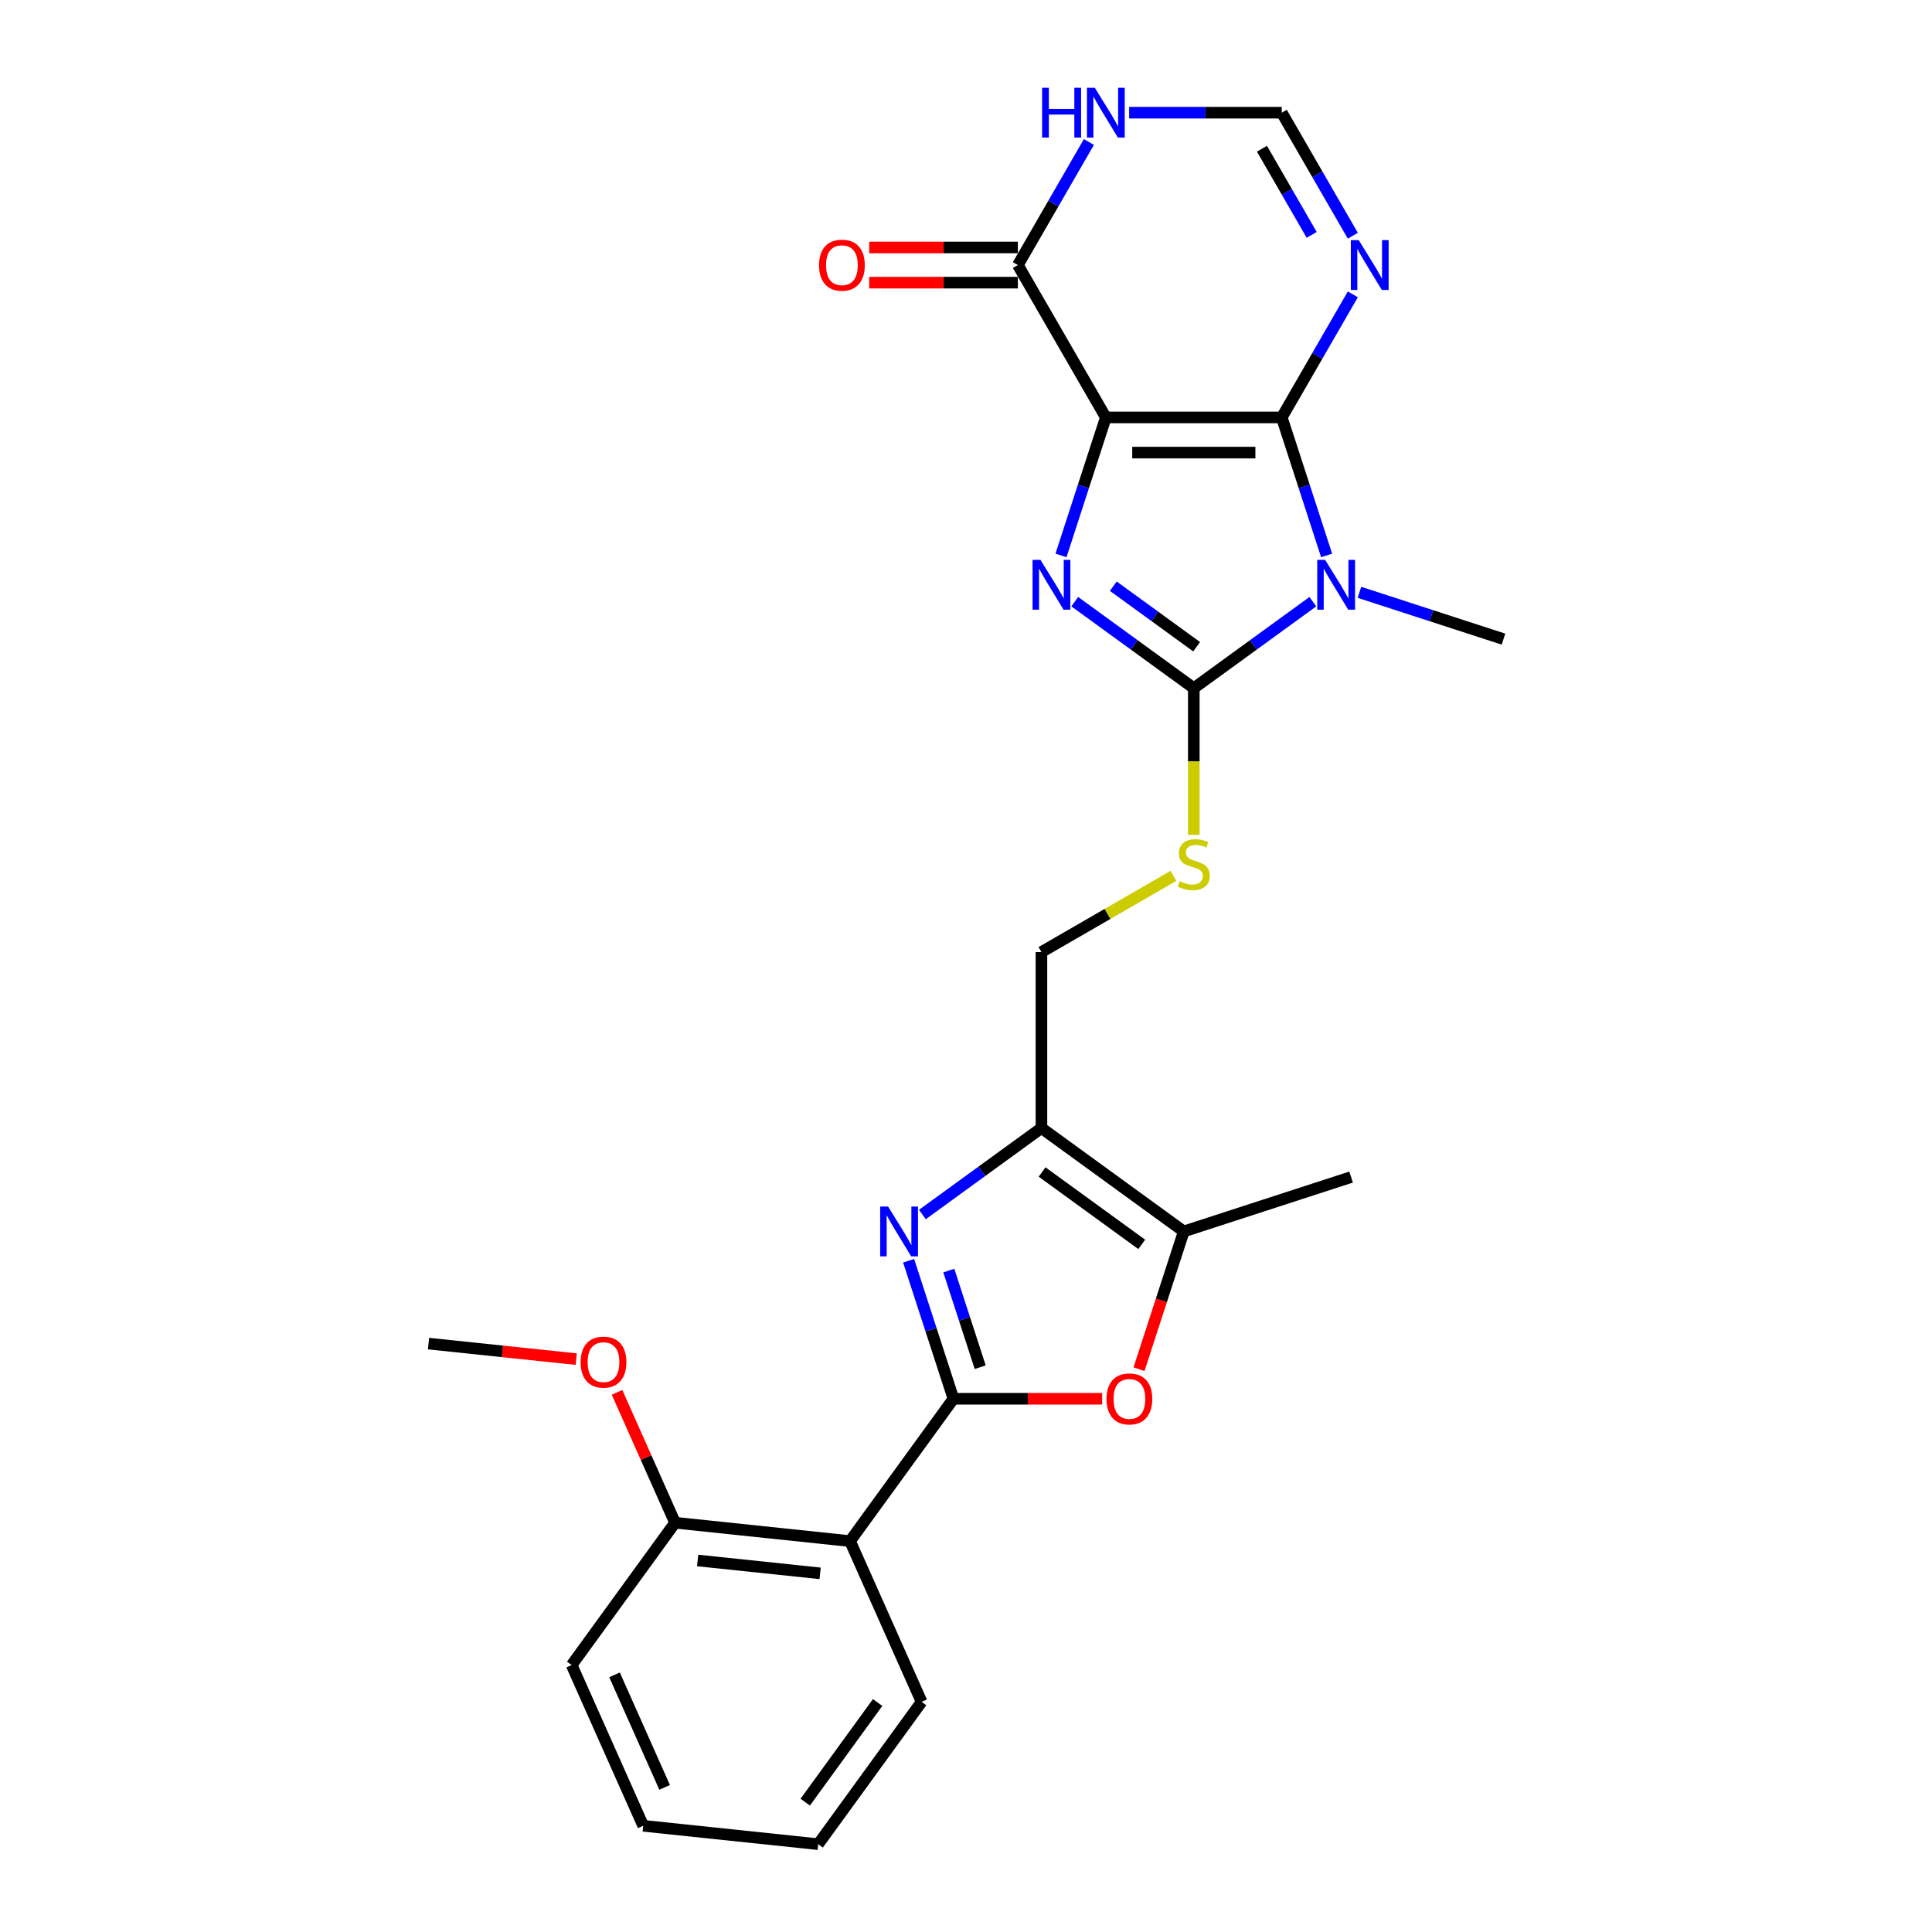 <?xml version='1.0' encoding='iso-8859-1'?>
<svg version='1.1' baseProfile='full'
              xmlns='http://www.w3.org/2000/svg'
                      xmlns:rdkit='http://www.rdkit.org/xml'
                      xmlns:xlink='http://www.w3.org/1999/xlink'
                  xml:space='preserve'
width='1000px' height='1000px' viewBox='0 0 1000 1000'>
<!-- END OF HEADER -->
<rect style='opacity:1.0;fill:#FFFFFF;stroke:none' width='1000' height='1000' x='0' y='0'> </rect>
<path class='bond-0' d='M 572.376,216.058 L 663.444,216.058' style='fill:none;fill-rule:evenodd;stroke:#000000;stroke-width:6px;stroke-linecap:butt;stroke-linejoin:miter;stroke-opacity:1' />
<path class='bond-0' d='M 586.037,234.271 L 649.784,234.271' style='fill:none;fill-rule:evenodd;stroke:#000000;stroke-width:6px;stroke-linecap:butt;stroke-linejoin:miter;stroke-opacity:1' />
<path class='bond-2' d='M 572.376,216.058 L 560.771,251.777' style='fill:none;fill-rule:evenodd;stroke:#000000;stroke-width:6px;stroke-linecap:butt;stroke-linejoin:miter;stroke-opacity:1' />
<path class='bond-2' d='M 560.771,251.777 L 549.165,287.496' style='fill:none;fill-rule:evenodd;stroke:#0000FF;stroke-width:6px;stroke-linecap:butt;stroke-linejoin:miter;stroke-opacity:1' />
<path class='bond-9' d='M 572.376,216.058 L 526.843,137.191' style='fill:none;fill-rule:evenodd;stroke:#000000;stroke-width:6px;stroke-linecap:butt;stroke-linejoin:miter;stroke-opacity:1' />
<path class='bond-1' d='M 663.444,216.058 L 675.049,251.777' style='fill:none;fill-rule:evenodd;stroke:#000000;stroke-width:6px;stroke-linecap:butt;stroke-linejoin:miter;stroke-opacity:1' />
<path class='bond-1' d='M 675.049,251.777 L 686.655,287.496' style='fill:none;fill-rule:evenodd;stroke:#0000FF;stroke-width:6px;stroke-linecap:butt;stroke-linejoin:miter;stroke-opacity:1' />
<path class='bond-8' d='M 663.444,216.058 L 681.831,184.21' style='fill:none;fill-rule:evenodd;stroke:#000000;stroke-width:6px;stroke-linecap:butt;stroke-linejoin:miter;stroke-opacity:1' />
<path class='bond-8' d='M 681.831,184.21 L 700.218,152.363' style='fill:none;fill-rule:evenodd;stroke:#0000FF;stroke-width:6px;stroke-linecap:butt;stroke-linejoin:miter;stroke-opacity:1' />
<path class='bond-18' d='M 703.642,306.585 L 740.919,318.697' style='fill:none;fill-rule:evenodd;stroke:#0000FF;stroke-width:6px;stroke-linecap:butt;stroke-linejoin:miter;stroke-opacity:1' />
<path class='bond-18' d='M 740.919,318.697 L 778.195,330.809' style='fill:none;fill-rule:evenodd;stroke:#000000;stroke-width:6px;stroke-linecap:butt;stroke-linejoin:miter;stroke-opacity:1' />
<path class='bond-26' d='M 679.528,311.428 L 648.719,333.812' style='fill:none;fill-rule:evenodd;stroke:#0000FF;stroke-width:6px;stroke-linecap:butt;stroke-linejoin:miter;stroke-opacity:1' />
<path class='bond-26' d='M 648.719,333.812 L 617.91,356.196' style='fill:none;fill-rule:evenodd;stroke:#000000;stroke-width:6px;stroke-linecap:butt;stroke-linejoin:miter;stroke-opacity:1' />
<path class='bond-3' d='M 556.292,311.428 L 587.101,333.812' style='fill:none;fill-rule:evenodd;stroke:#0000FF;stroke-width:6px;stroke-linecap:butt;stroke-linejoin:miter;stroke-opacity:1' />
<path class='bond-3' d='M 587.101,333.812 L 617.91,356.196' style='fill:none;fill-rule:evenodd;stroke:#000000;stroke-width:6px;stroke-linecap:butt;stroke-linejoin:miter;stroke-opacity:1' />
<path class='bond-3' d='M 576.241,303.408 L 597.807,319.077' style='fill:none;fill-rule:evenodd;stroke:#0000FF;stroke-width:6px;stroke-linecap:butt;stroke-linejoin:miter;stroke-opacity:1' />
<path class='bond-3' d='M 597.807,319.077 L 619.373,334.746' style='fill:none;fill-rule:evenodd;stroke:#000000;stroke-width:6px;stroke-linecap:butt;stroke-linejoin:miter;stroke-opacity:1' />
<path class='bond-14' d='M 617.91,356.196 L 617.91,394.162' style='fill:none;fill-rule:evenodd;stroke:#000000;stroke-width:6px;stroke-linecap:butt;stroke-linejoin:miter;stroke-opacity:1' />
<path class='bond-14' d='M 617.91,394.162 L 617.91,432.128' style='fill:none;fill-rule:evenodd;stroke:#CCCC00;stroke-width:6px;stroke-linecap:butt;stroke-linejoin:miter;stroke-opacity:1' />
<path class='bond-4' d='M 493.51,724.002 L 481.904,688.283' style='fill:none;fill-rule:evenodd;stroke:#000000;stroke-width:6px;stroke-linecap:butt;stroke-linejoin:miter;stroke-opacity:1' />
<path class='bond-4' d='M 481.904,688.283 L 470.298,652.563' style='fill:none;fill-rule:evenodd;stroke:#0000FF;stroke-width:6px;stroke-linecap:butt;stroke-linejoin:miter;stroke-opacity:1' />
<path class='bond-4' d='M 507.35,707.658 L 499.226,682.654' style='fill:none;fill-rule:evenodd;stroke:#000000;stroke-width:6px;stroke-linecap:butt;stroke-linejoin:miter;stroke-opacity:1' />
<path class='bond-4' d='M 499.226,682.654 L 491.102,657.651' style='fill:none;fill-rule:evenodd;stroke:#0000FF;stroke-width:6px;stroke-linecap:butt;stroke-linejoin:miter;stroke-opacity:1' />
<path class='bond-10' d='M 493.51,724.002 L 439.982,797.677' style='fill:none;fill-rule:evenodd;stroke:#000000;stroke-width:6px;stroke-linecap:butt;stroke-linejoin:miter;stroke-opacity:1' />
<path class='bond-28' d='M 493.51,724.002 L 531.986,724.002' style='fill:none;fill-rule:evenodd;stroke:#000000;stroke-width:6px;stroke-linecap:butt;stroke-linejoin:miter;stroke-opacity:1' />
<path class='bond-28' d='M 531.986,724.002 L 570.462,724.002' style='fill:none;fill-rule:evenodd;stroke:#FF0000;stroke-width:6px;stroke-linecap:butt;stroke-linejoin:miter;stroke-opacity:1' />
<path class='bond-5' d='M 477.426,628.631 L 508.235,606.248' style='fill:none;fill-rule:evenodd;stroke:#0000FF;stroke-width:6px;stroke-linecap:butt;stroke-linejoin:miter;stroke-opacity:1' />
<path class='bond-5' d='M 508.235,606.248 L 539.044,583.864' style='fill:none;fill-rule:evenodd;stroke:#000000;stroke-width:6px;stroke-linecap:butt;stroke-linejoin:miter;stroke-opacity:1' />
<path class='bond-6' d='M 539.044,583.864 L 539.044,492.796' style='fill:none;fill-rule:evenodd;stroke:#000000;stroke-width:6px;stroke-linecap:butt;stroke-linejoin:miter;stroke-opacity:1' />
<path class='bond-11' d='M 539.044,583.864 L 612.718,637.392' style='fill:none;fill-rule:evenodd;stroke:#000000;stroke-width:6px;stroke-linecap:butt;stroke-linejoin:miter;stroke-opacity:1' />
<path class='bond-11' d='M 539.389,606.628 L 590.962,644.097' style='fill:none;fill-rule:evenodd;stroke:#000000;stroke-width:6px;stroke-linecap:butt;stroke-linejoin:miter;stroke-opacity:1' />
<path class='bond-7' d='M 589.554,708.684 L 601.136,673.038' style='fill:none;fill-rule:evenodd;stroke:#FF0000;stroke-width:6px;stroke-linecap:butt;stroke-linejoin:miter;stroke-opacity:1' />
<path class='bond-7' d='M 601.136,673.038 L 612.718,637.392' style='fill:none;fill-rule:evenodd;stroke:#000000;stroke-width:6px;stroke-linecap:butt;stroke-linejoin:miter;stroke-opacity:1' />
<path class='bond-27' d='M 700.218,122.019 L 681.831,90.172' style='fill:none;fill-rule:evenodd;stroke:#0000FF;stroke-width:6px;stroke-linecap:butt;stroke-linejoin:miter;stroke-opacity:1' />
<path class='bond-27' d='M 681.831,90.172 L 663.444,58.325' style='fill:none;fill-rule:evenodd;stroke:#000000;stroke-width:6px;stroke-linecap:butt;stroke-linejoin:miter;stroke-opacity:1' />
<path class='bond-27' d='M 678.928,121.572 L 666.057,99.279' style='fill:none;fill-rule:evenodd;stroke:#0000FF;stroke-width:6px;stroke-linecap:butt;stroke-linejoin:miter;stroke-opacity:1' />
<path class='bond-27' d='M 666.057,99.279 L 653.186,76.986' style='fill:none;fill-rule:evenodd;stroke:#000000;stroke-width:6px;stroke-linecap:butt;stroke-linejoin:miter;stroke-opacity:1' />
<path class='bond-12' d='M 526.843,137.191 L 545.23,105.344' style='fill:none;fill-rule:evenodd;stroke:#000000;stroke-width:6px;stroke-linecap:butt;stroke-linejoin:miter;stroke-opacity:1' />
<path class='bond-12' d='M 545.23,105.344 L 563.617,73.496' style='fill:none;fill-rule:evenodd;stroke:#0000FF;stroke-width:6px;stroke-linecap:butt;stroke-linejoin:miter;stroke-opacity:1' />
<path class='bond-17' d='M 526.843,128.085 L 488.367,128.085' style='fill:none;fill-rule:evenodd;stroke:#000000;stroke-width:6px;stroke-linecap:butt;stroke-linejoin:miter;stroke-opacity:1' />
<path class='bond-17' d='M 488.367,128.085 L 449.891,128.085' style='fill:none;fill-rule:evenodd;stroke:#FF0000;stroke-width:6px;stroke-linecap:butt;stroke-linejoin:miter;stroke-opacity:1' />
<path class='bond-17' d='M 526.843,146.298 L 488.367,146.298' style='fill:none;fill-rule:evenodd;stroke:#000000;stroke-width:6px;stroke-linecap:butt;stroke-linejoin:miter;stroke-opacity:1' />
<path class='bond-17' d='M 488.367,146.298 L 449.891,146.298' style='fill:none;fill-rule:evenodd;stroke:#FF0000;stroke-width:6px;stroke-linecap:butt;stroke-linejoin:miter;stroke-opacity:1' />
<path class='bond-16' d='M 439.982,797.677 L 349.414,788.157' style='fill:none;fill-rule:evenodd;stroke:#000000;stroke-width:6px;stroke-linecap:butt;stroke-linejoin:miter;stroke-opacity:1' />
<path class='bond-16' d='M 424.493,814.362 L 361.095,807.699' style='fill:none;fill-rule:evenodd;stroke:#000000;stroke-width:6px;stroke-linecap:butt;stroke-linejoin:miter;stroke-opacity:1' />
<path class='bond-19' d='M 439.982,797.677 L 477.022,880.871' style='fill:none;fill-rule:evenodd;stroke:#000000;stroke-width:6px;stroke-linecap:butt;stroke-linejoin:miter;stroke-opacity:1' />
<path class='bond-21' d='M 612.718,637.392 L 699.328,609.25' style='fill:none;fill-rule:evenodd;stroke:#000000;stroke-width:6px;stroke-linecap:butt;stroke-linejoin:miter;stroke-opacity:1' />
<path class='bond-13' d='M 584.434,58.325 L 623.939,58.325' style='fill:none;fill-rule:evenodd;stroke:#0000FF;stroke-width:6px;stroke-linecap:butt;stroke-linejoin:miter;stroke-opacity:1' />
<path class='bond-13' d='M 623.939,58.325 L 663.444,58.325' style='fill:none;fill-rule:evenodd;stroke:#000000;stroke-width:6px;stroke-linecap:butt;stroke-linejoin:miter;stroke-opacity:1' />
<path class='bond-15' d='M 607.364,453.351 L 573.204,473.074' style='fill:none;fill-rule:evenodd;stroke:#CCCC00;stroke-width:6px;stroke-linecap:butt;stroke-linejoin:miter;stroke-opacity:1' />
<path class='bond-15' d='M 573.204,473.074 L 539.044,492.796' style='fill:none;fill-rule:evenodd;stroke:#000000;stroke-width:6px;stroke-linecap:butt;stroke-linejoin:miter;stroke-opacity:1' />
<path class='bond-20' d='M 349.414,788.157 L 334.393,754.42' style='fill:none;fill-rule:evenodd;stroke:#000000;stroke-width:6px;stroke-linecap:butt;stroke-linejoin:miter;stroke-opacity:1' />
<path class='bond-20' d='M 334.393,754.42 L 319.372,720.682' style='fill:none;fill-rule:evenodd;stroke:#FF0000;stroke-width:6px;stroke-linecap:butt;stroke-linejoin:miter;stroke-opacity:1' />
<path class='bond-22' d='M 349.414,788.157 L 295.886,861.832' style='fill:none;fill-rule:evenodd;stroke:#000000;stroke-width:6px;stroke-linecap:butt;stroke-linejoin:miter;stroke-opacity:1' />
<path class='bond-24' d='M 477.022,880.871 L 423.494,954.545' style='fill:none;fill-rule:evenodd;stroke:#000000;stroke-width:6px;stroke-linecap:butt;stroke-linejoin:miter;stroke-opacity:1' />
<path class='bond-24' d='M 454.258,881.216 L 416.789,932.789' style='fill:none;fill-rule:evenodd;stroke:#000000;stroke-width:6px;stroke-linecap:butt;stroke-linejoin:miter;stroke-opacity:1' />
<path class='bond-23' d='M 298.258,703.48 L 260.031,699.462' style='fill:none;fill-rule:evenodd;stroke:#FF0000;stroke-width:6px;stroke-linecap:butt;stroke-linejoin:miter;stroke-opacity:1' />
<path class='bond-23' d='M 260.031,699.462 L 221.805,695.444' style='fill:none;fill-rule:evenodd;stroke:#000000;stroke-width:6px;stroke-linecap:butt;stroke-linejoin:miter;stroke-opacity:1' />
<path class='bond-29' d='M 295.886,861.832 L 332.926,945.026' style='fill:none;fill-rule:evenodd;stroke:#000000;stroke-width:6px;stroke-linecap:butt;stroke-linejoin:miter;stroke-opacity:1' />
<path class='bond-29' d='M 318.081,866.903 L 344.009,925.139' style='fill:none;fill-rule:evenodd;stroke:#000000;stroke-width:6px;stroke-linecap:butt;stroke-linejoin:miter;stroke-opacity:1' />
<path class='bond-25' d='M 423.494,954.545 L 332.926,945.026' style='fill:none;fill-rule:evenodd;stroke:#000000;stroke-width:6px;stroke-linecap:butt;stroke-linejoin:miter;stroke-opacity:1' />
<path  class='atom-2' d='M 685.884 289.773
L 694.335 303.433
Q 695.173 304.781, 696.521 307.221
Q 697.869 309.662, 697.941 309.807
L 697.941 289.773
L 701.366 289.773
L 701.366 315.563
L 697.832 315.563
L 688.762 300.628
Q 687.705 298.879, 686.576 296.876
Q 685.483 294.872, 685.156 294.253
L 685.156 315.563
L 681.804 315.563
L 681.804 289.773
L 685.884 289.773
' fill='#0000FF'/>
<path  class='atom-3' d='M 538.534 289.773
L 546.985 303.433
Q 547.823 304.781, 549.171 307.221
Q 550.519 309.662, 550.592 309.807
L 550.592 289.773
L 554.016 289.773
L 554.016 315.563
L 550.482 315.563
L 541.412 300.628
Q 540.356 298.879, 539.226 296.876
Q 538.134 294.872, 537.806 294.253
L 537.806 315.563
L 534.455 315.563
L 534.455 289.773
L 538.534 289.773
' fill='#0000FF'/>
<path  class='atom-6' d='M 459.668 624.496
L 468.119 638.157
Q 468.957 639.504, 470.304 641.945
Q 471.652 644.386, 471.725 644.531
L 471.725 624.496
L 475.149 624.496
L 475.149 650.287
L 471.616 650.287
L 462.546 635.352
Q 461.489 633.603, 460.36 631.6
Q 459.267 629.596, 458.939 628.977
L 458.939 650.287
L 455.588 650.287
L 455.588 624.496
L 459.668 624.496
' fill='#0000FF'/>
<path  class='atom-8' d='M 572.738 724.074
Q 572.738 717.882, 575.798 714.421
Q 578.858 710.961, 584.577 710.961
Q 590.296 710.961, 593.356 714.421
Q 596.416 717.882, 596.416 724.074
Q 596.416 730.34, 593.32 733.91
Q 590.223 737.443, 584.577 737.443
Q 578.895 737.443, 575.798 733.91
Q 572.738 730.376, 572.738 724.074
M 584.577 734.529
Q 588.511 734.529, 590.624 731.906
Q 592.773 729.247, 592.773 724.074
Q 592.773 719.011, 590.624 716.461
Q 588.511 713.875, 584.577 713.875
Q 580.643 713.875, 578.494 716.425
Q 576.381 718.975, 576.381 724.074
Q 576.381 729.284, 578.494 731.906
Q 580.643 734.529, 584.577 734.529
' fill='#FF0000'/>
<path  class='atom-9' d='M 703.276 124.296
L 711.727 137.956
Q 712.565 139.304, 713.913 141.745
Q 715.261 144.185, 715.334 144.331
L 715.334 124.296
L 718.758 124.296
L 718.758 150.086
L 715.224 150.086
L 706.154 135.151
Q 705.098 133.403, 703.969 131.399
Q 702.876 129.396, 702.548 128.777
L 702.548 150.086
L 699.197 150.086
L 699.197 124.296
L 703.276 124.296
' fill='#0000FF'/>
<path  class='atom-13' d='M 539.392 45.43
L 542.889 45.43
L 542.889 56.394
L 556.075 56.394
L 556.075 45.43
L 559.572 45.43
L 559.572 71.22
L 556.075 71.22
L 556.075 59.308
L 542.889 59.308
L 542.889 71.22
L 539.392 71.22
L 539.392 45.43
' fill='#0000FF'/>
<path  class='atom-13' d='M 566.676 45.43
L 575.127 59.09
Q 575.964 60.438, 577.312 62.878
Q 578.66 65.319, 578.733 65.464
L 578.733 45.43
L 582.157 45.43
L 582.157 71.22
L 578.624 71.22
L 569.553 56.285
Q 568.497 54.536, 567.368 52.533
Q 566.275 50.529, 565.947 49.91
L 565.947 71.22
L 562.596 71.22
L 562.596 45.43
L 566.676 45.43
' fill='#0000FF'/>
<path  class='atom-15' d='M 610.625 456.115
Q 610.916 456.224, 612.118 456.734
Q 613.32 457.244, 614.632 457.572
Q 615.979 457.863, 617.291 457.863
Q 619.731 457.863, 621.152 456.697
Q 622.573 455.495, 622.573 453.419
Q 622.573 451.998, 621.844 451.124
Q 621.152 450.25, 620.059 449.776
Q 618.966 449.303, 617.145 448.756
Q 614.85 448.064, 613.466 447.409
Q 612.118 446.753, 611.135 445.369
Q 610.188 443.984, 610.188 441.653
Q 610.188 438.411, 612.373 436.408
Q 614.595 434.404, 618.966 434.404
Q 621.953 434.404, 625.341 435.825
L 624.503 438.63
Q 621.407 437.355, 619.076 437.355
Q 616.562 437.355, 615.178 438.411
Q 613.794 439.431, 613.83 441.216
Q 613.83 442.6, 614.522 443.438
Q 615.251 444.276, 616.271 444.749
Q 617.327 445.223, 619.076 445.769
Q 621.407 446.498, 622.791 447.226
Q 624.175 447.955, 625.159 449.448
Q 626.179 450.906, 626.179 453.419
Q 626.179 456.989, 623.775 458.919
Q 621.407 460.814, 617.436 460.814
Q 615.142 460.814, 613.393 460.304
Q 611.681 459.83, 609.641 458.992
L 610.625 456.115
' fill='#CCCC00'/>
<path  class='atom-18' d='M 423.937 137.264
Q 423.937 131.072, 426.997 127.611
Q 430.057 124.15, 435.776 124.15
Q 441.495 124.15, 444.555 127.611
Q 447.614 131.072, 447.614 137.264
Q 447.614 143.529, 444.518 147.099
Q 441.422 150.633, 435.776 150.633
Q 430.093 150.633, 426.997 147.099
Q 423.937 143.566, 423.937 137.264
M 435.776 147.719
Q 439.71 147.719, 441.823 145.096
Q 443.972 142.437, 443.972 137.264
Q 443.972 132.201, 441.823 129.651
Q 439.71 127.065, 435.776 127.065
Q 431.842 127.065, 429.692 129.614
Q 427.58 132.164, 427.58 137.264
Q 427.58 142.473, 429.692 145.096
Q 431.842 147.719, 435.776 147.719
' fill='#FF0000'/>
<path  class='atom-21' d='M 300.535 705.036
Q 300.535 698.844, 303.594 695.383
Q 306.654 691.923, 312.373 691.923
Q 318.092 691.923, 321.152 695.383
Q 324.212 698.844, 324.212 705.036
Q 324.212 711.302, 321.116 714.872
Q 318.02 718.405, 312.373 718.405
Q 306.691 718.405, 303.594 714.872
Q 300.535 711.338, 300.535 705.036
M 312.373 715.491
Q 316.307 715.491, 318.42 712.868
Q 320.569 710.209, 320.569 705.036
Q 320.569 699.973, 318.42 697.423
Q 316.307 694.837, 312.373 694.837
Q 308.439 694.837, 306.29 697.387
Q 304.177 699.937, 304.177 705.036
Q 304.177 710.245, 306.29 712.868
Q 308.439 715.491, 312.373 715.491
' fill='#FF0000'/>
</svg>
